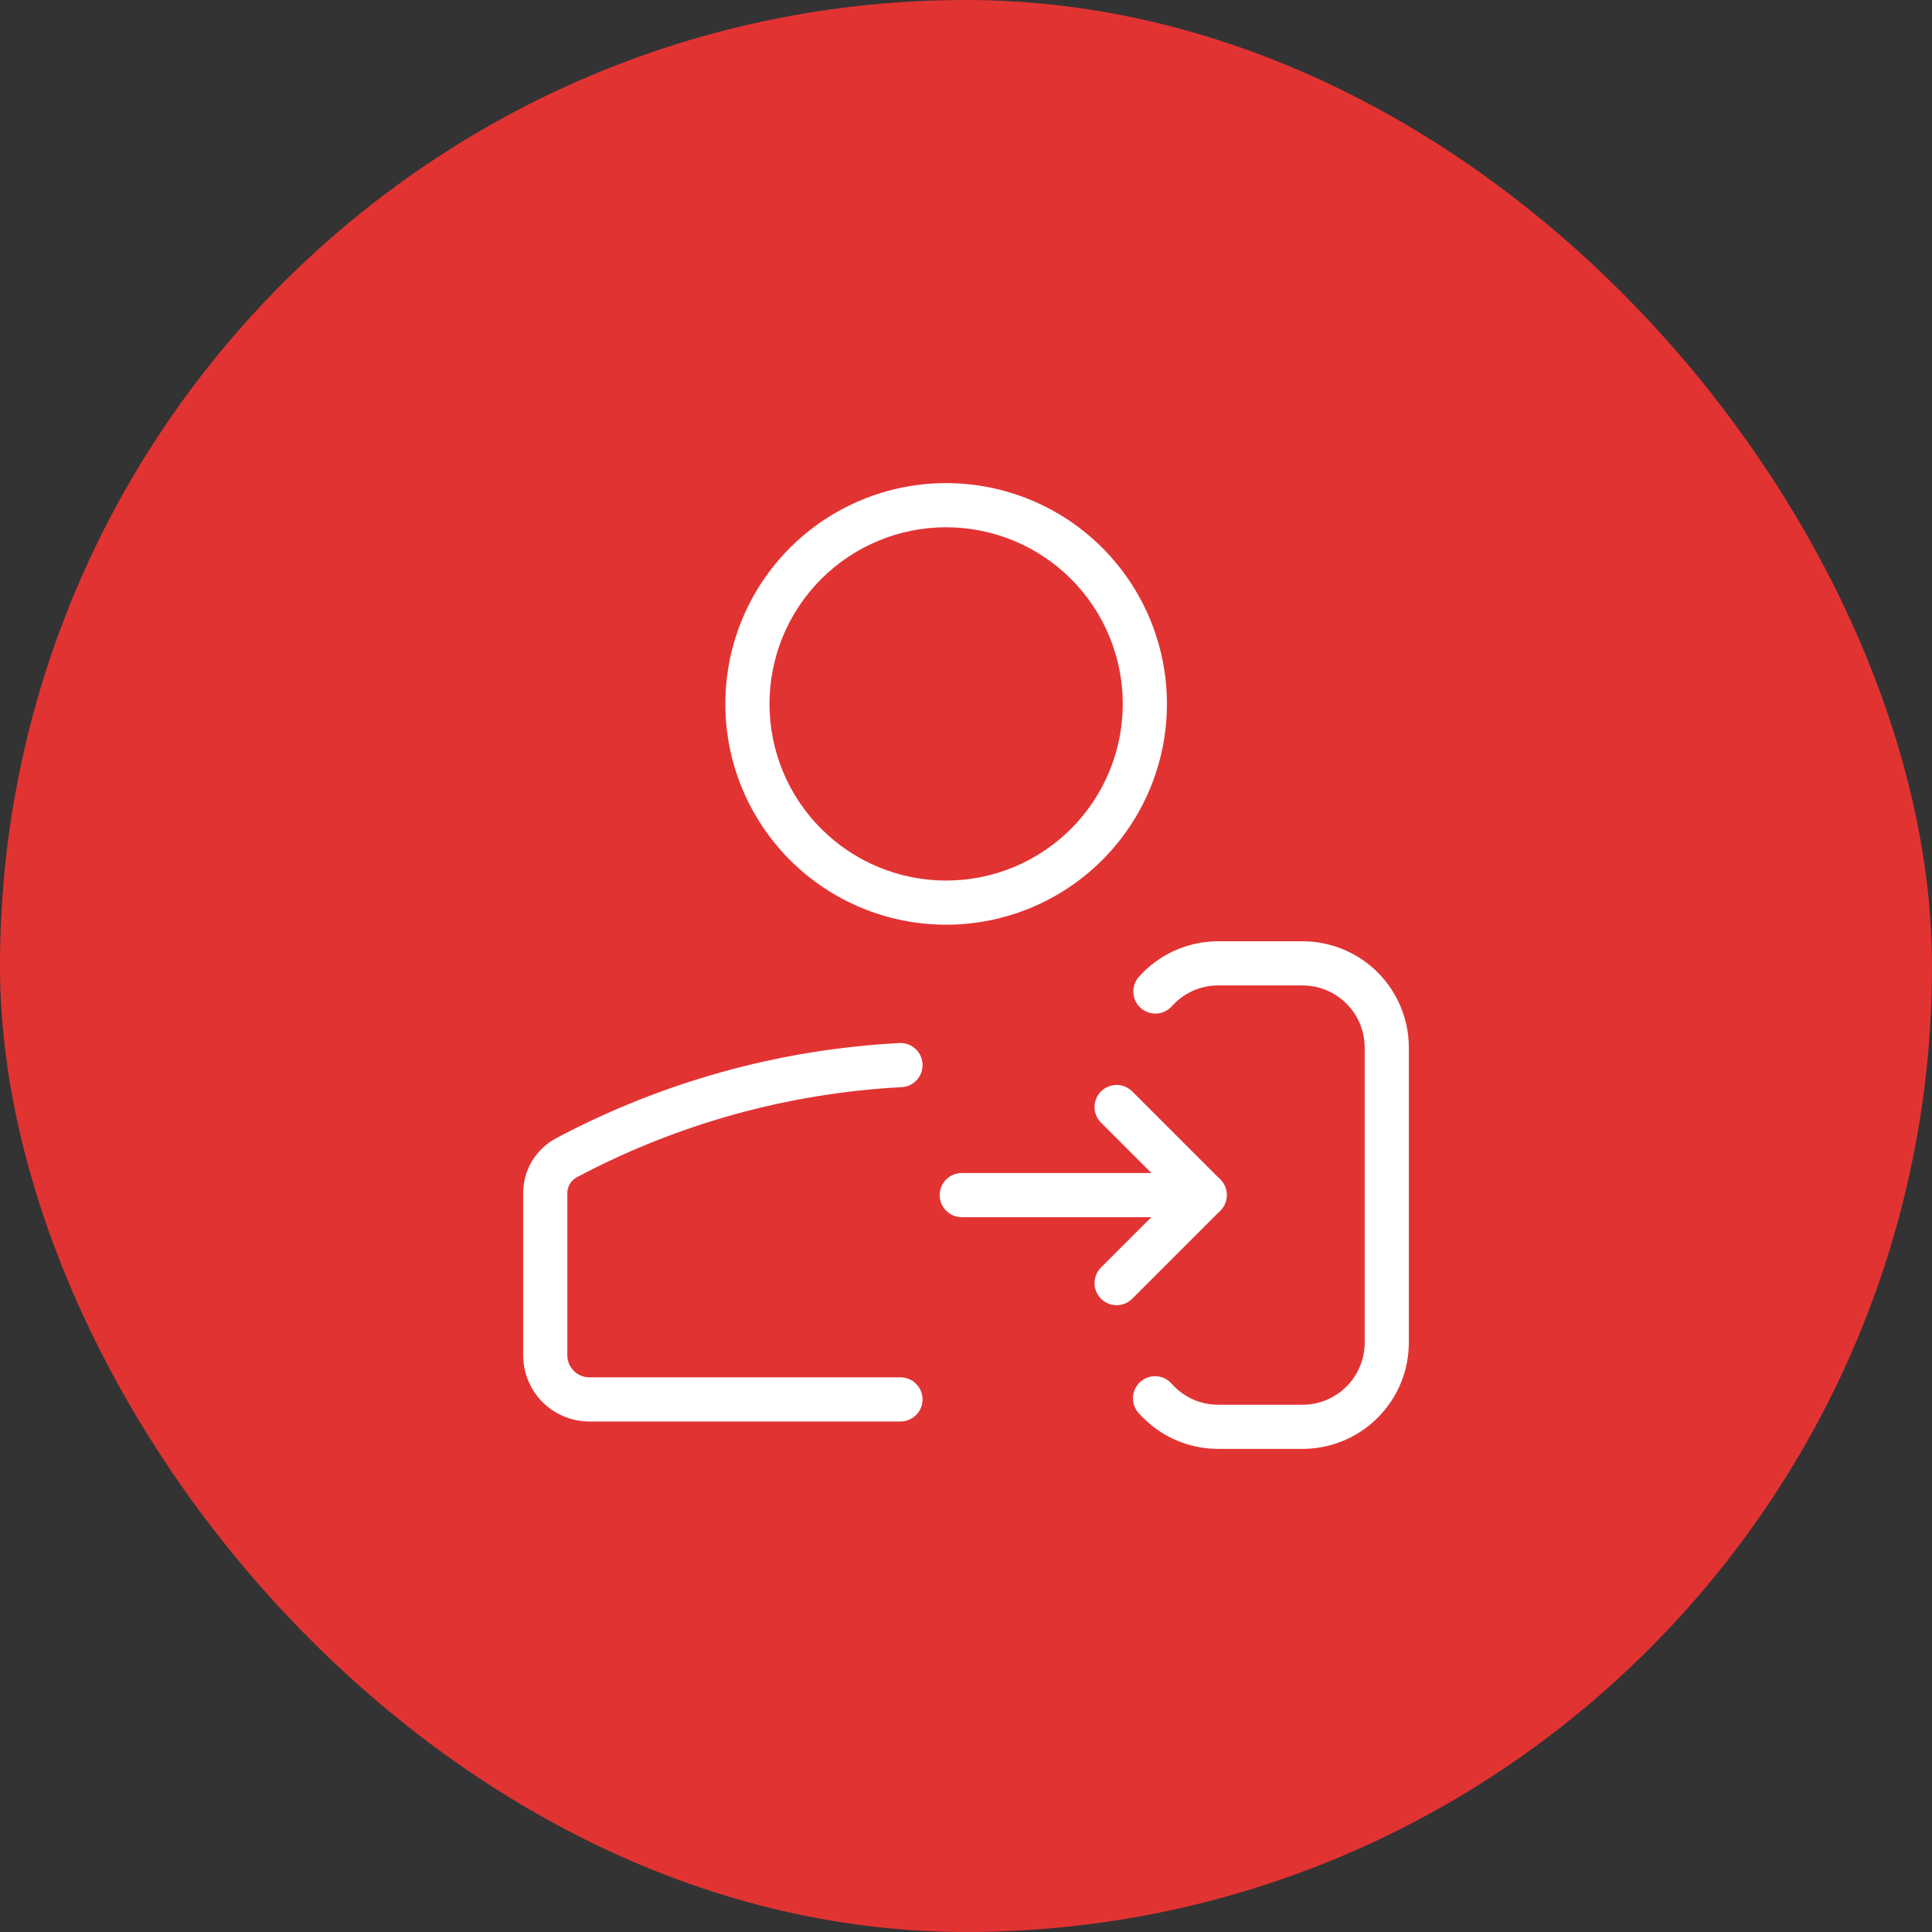 <svg xmlns="http://www.w3.org/2000/svg" width="70" height="70" viewBox="0 0 70 70" fill="none"><rect x="0" y="0" width="70" height="70" fill="#333333" stroke="none"/><rect width="70" height="70" rx="35" fill="#E23333"></rect><path fill-rule="evenodd" clip-rule="evenodd" d="M34.28 19.104C32.583 19.104 30.955 19.778 29.755 20.978C28.554 22.179 27.88 23.806 27.88 25.504C27.88 27.201 28.554 28.829 29.755 30.029C30.955 31.23 32.583 31.904 34.28 31.904C35.977 31.904 37.605 31.23 38.806 30.029C40.006 28.829 40.68 27.201 40.68 25.504C40.68 23.806 40.006 22.179 38.806 20.978C37.605 19.778 35.977 19.104 34.28 19.104ZM26.28 25.504C26.28 23.382 27.123 21.347 28.623 19.847C30.123 18.347 32.158 17.504 34.28 17.504C36.402 17.504 38.437 18.347 39.937 19.847C41.437 21.347 42.28 23.382 42.28 25.504C42.28 27.626 41.437 29.66 39.937 31.161C38.437 32.661 36.402 33.504 34.28 33.504C32.158 33.504 30.123 32.661 28.623 31.161C27.123 29.66 26.28 27.626 26.28 25.504ZM33.426 38.549C33.431 38.654 33.416 38.759 33.381 38.858C33.346 38.957 33.292 39.048 33.222 39.126C33.151 39.205 33.066 39.268 32.971 39.313C32.877 39.359 32.774 39.385 32.669 39.39C28.555 39.606 24.538 40.721 20.901 42.654C20.796 42.71 20.709 42.793 20.648 42.894C20.587 42.996 20.555 43.112 20.555 43.23V49.104C20.555 49.316 20.64 49.52 20.79 49.67C20.939 49.82 21.143 49.904 21.355 49.904H32.626C32.838 49.904 33.041 49.988 33.191 50.138C33.341 50.288 33.426 50.492 33.426 50.704C33.426 50.916 33.341 51.12 33.191 51.27C33.041 51.42 32.838 51.504 32.626 51.504H21.355C20.719 51.504 20.108 51.251 19.658 50.801C19.208 50.351 18.955 49.74 18.955 49.104V43.229C18.955 42.397 19.414 41.63 20.15 41.24C23.994 39.197 28.238 38.02 32.584 37.792C32.689 37.786 32.794 37.801 32.893 37.836C32.992 37.871 33.084 37.926 33.162 37.996C33.24 38.066 33.303 38.151 33.349 38.246C33.394 38.341 33.42 38.444 33.426 38.549ZM41.25 35.408C41.954 34.609 42.989 34.104 44.139 34.104H47.192C47.698 34.104 48.199 34.204 48.667 34.397C49.134 34.591 49.559 34.875 49.917 35.233C50.275 35.591 50.559 36.016 50.752 36.483C50.946 36.951 51.045 37.452 51.045 37.958V48.643C51.045 49.149 50.945 49.65 50.752 50.117C50.558 50.585 50.274 51.01 49.916 51.367C49.559 51.725 49.134 52.009 48.666 52.203C48.199 52.396 47.698 52.496 47.192 52.496H44.139C42.987 52.496 41.954 51.99 41.25 51.192C41.109 51.033 41.038 50.824 41.051 50.612C41.064 50.401 41.161 50.203 41.32 50.062C41.479 49.922 41.688 49.85 41.899 49.864C42.111 49.877 42.309 49.974 42.45 50.133C42.862 50.602 43.466 50.896 44.139 50.896H47.192C48.437 50.896 49.445 49.888 49.445 48.643V37.958C49.445 36.714 48.437 35.704 47.192 35.704H44.139C43.467 35.704 42.862 35.998 42.45 36.467C42.308 36.62 42.112 36.712 41.903 36.723C41.694 36.733 41.49 36.662 41.333 36.524C41.177 36.386 41.08 36.192 41.065 35.984C41.049 35.776 41.115 35.568 41.25 35.408Z" fill="white"></path><path fill-rule="evenodd" clip-rule="evenodd" d="M44.213 42.734C44.363 42.884 44.447 43.088 44.447 43.3C44.447 43.512 44.363 43.715 44.213 43.865L41.013 47.065C40.862 47.211 40.66 47.292 40.45 47.29C40.24 47.288 40.04 47.204 39.891 47.056C39.743 46.907 39.659 46.707 39.657 46.497C39.655 46.287 39.736 46.085 39.882 45.934L43.082 42.734C43.232 42.584 43.435 42.5 43.647 42.5C43.859 42.5 44.063 42.584 44.213 42.734Z" fill="white"></path><path fill-rule="evenodd" clip-rule="evenodd" d="M44.213 43.866C44.363 43.716 44.447 43.512 44.447 43.3C44.447 43.088 44.363 42.884 44.213 42.734L41.013 39.534C40.862 39.389 40.66 39.308 40.45 39.31C40.24 39.312 40.04 39.396 39.891 39.544C39.743 39.693 39.659 39.893 39.657 40.103C39.655 40.313 39.736 40.515 39.882 40.666L43.082 43.866C43.232 44.016 43.435 44.1 43.647 44.1C43.859 44.1 44.063 44.016 44.213 43.866Z" fill="white"></path><path fill-rule="evenodd" clip-rule="evenodd" d="M34.046 43.301C34.046 43.089 34.131 42.885 34.281 42.735C34.431 42.585 34.634 42.501 34.846 42.501H42.846C43.059 42.501 43.262 42.585 43.412 42.735C43.562 42.885 43.646 43.089 43.646 43.301C43.646 43.513 43.562 43.716 43.412 43.866C43.262 44.016 43.059 44.101 42.846 44.101H34.846C34.634 44.101 34.431 44.016 34.281 43.866C34.131 43.716 34.046 43.513 34.046 43.301Z" fill="white"></path></svg>
